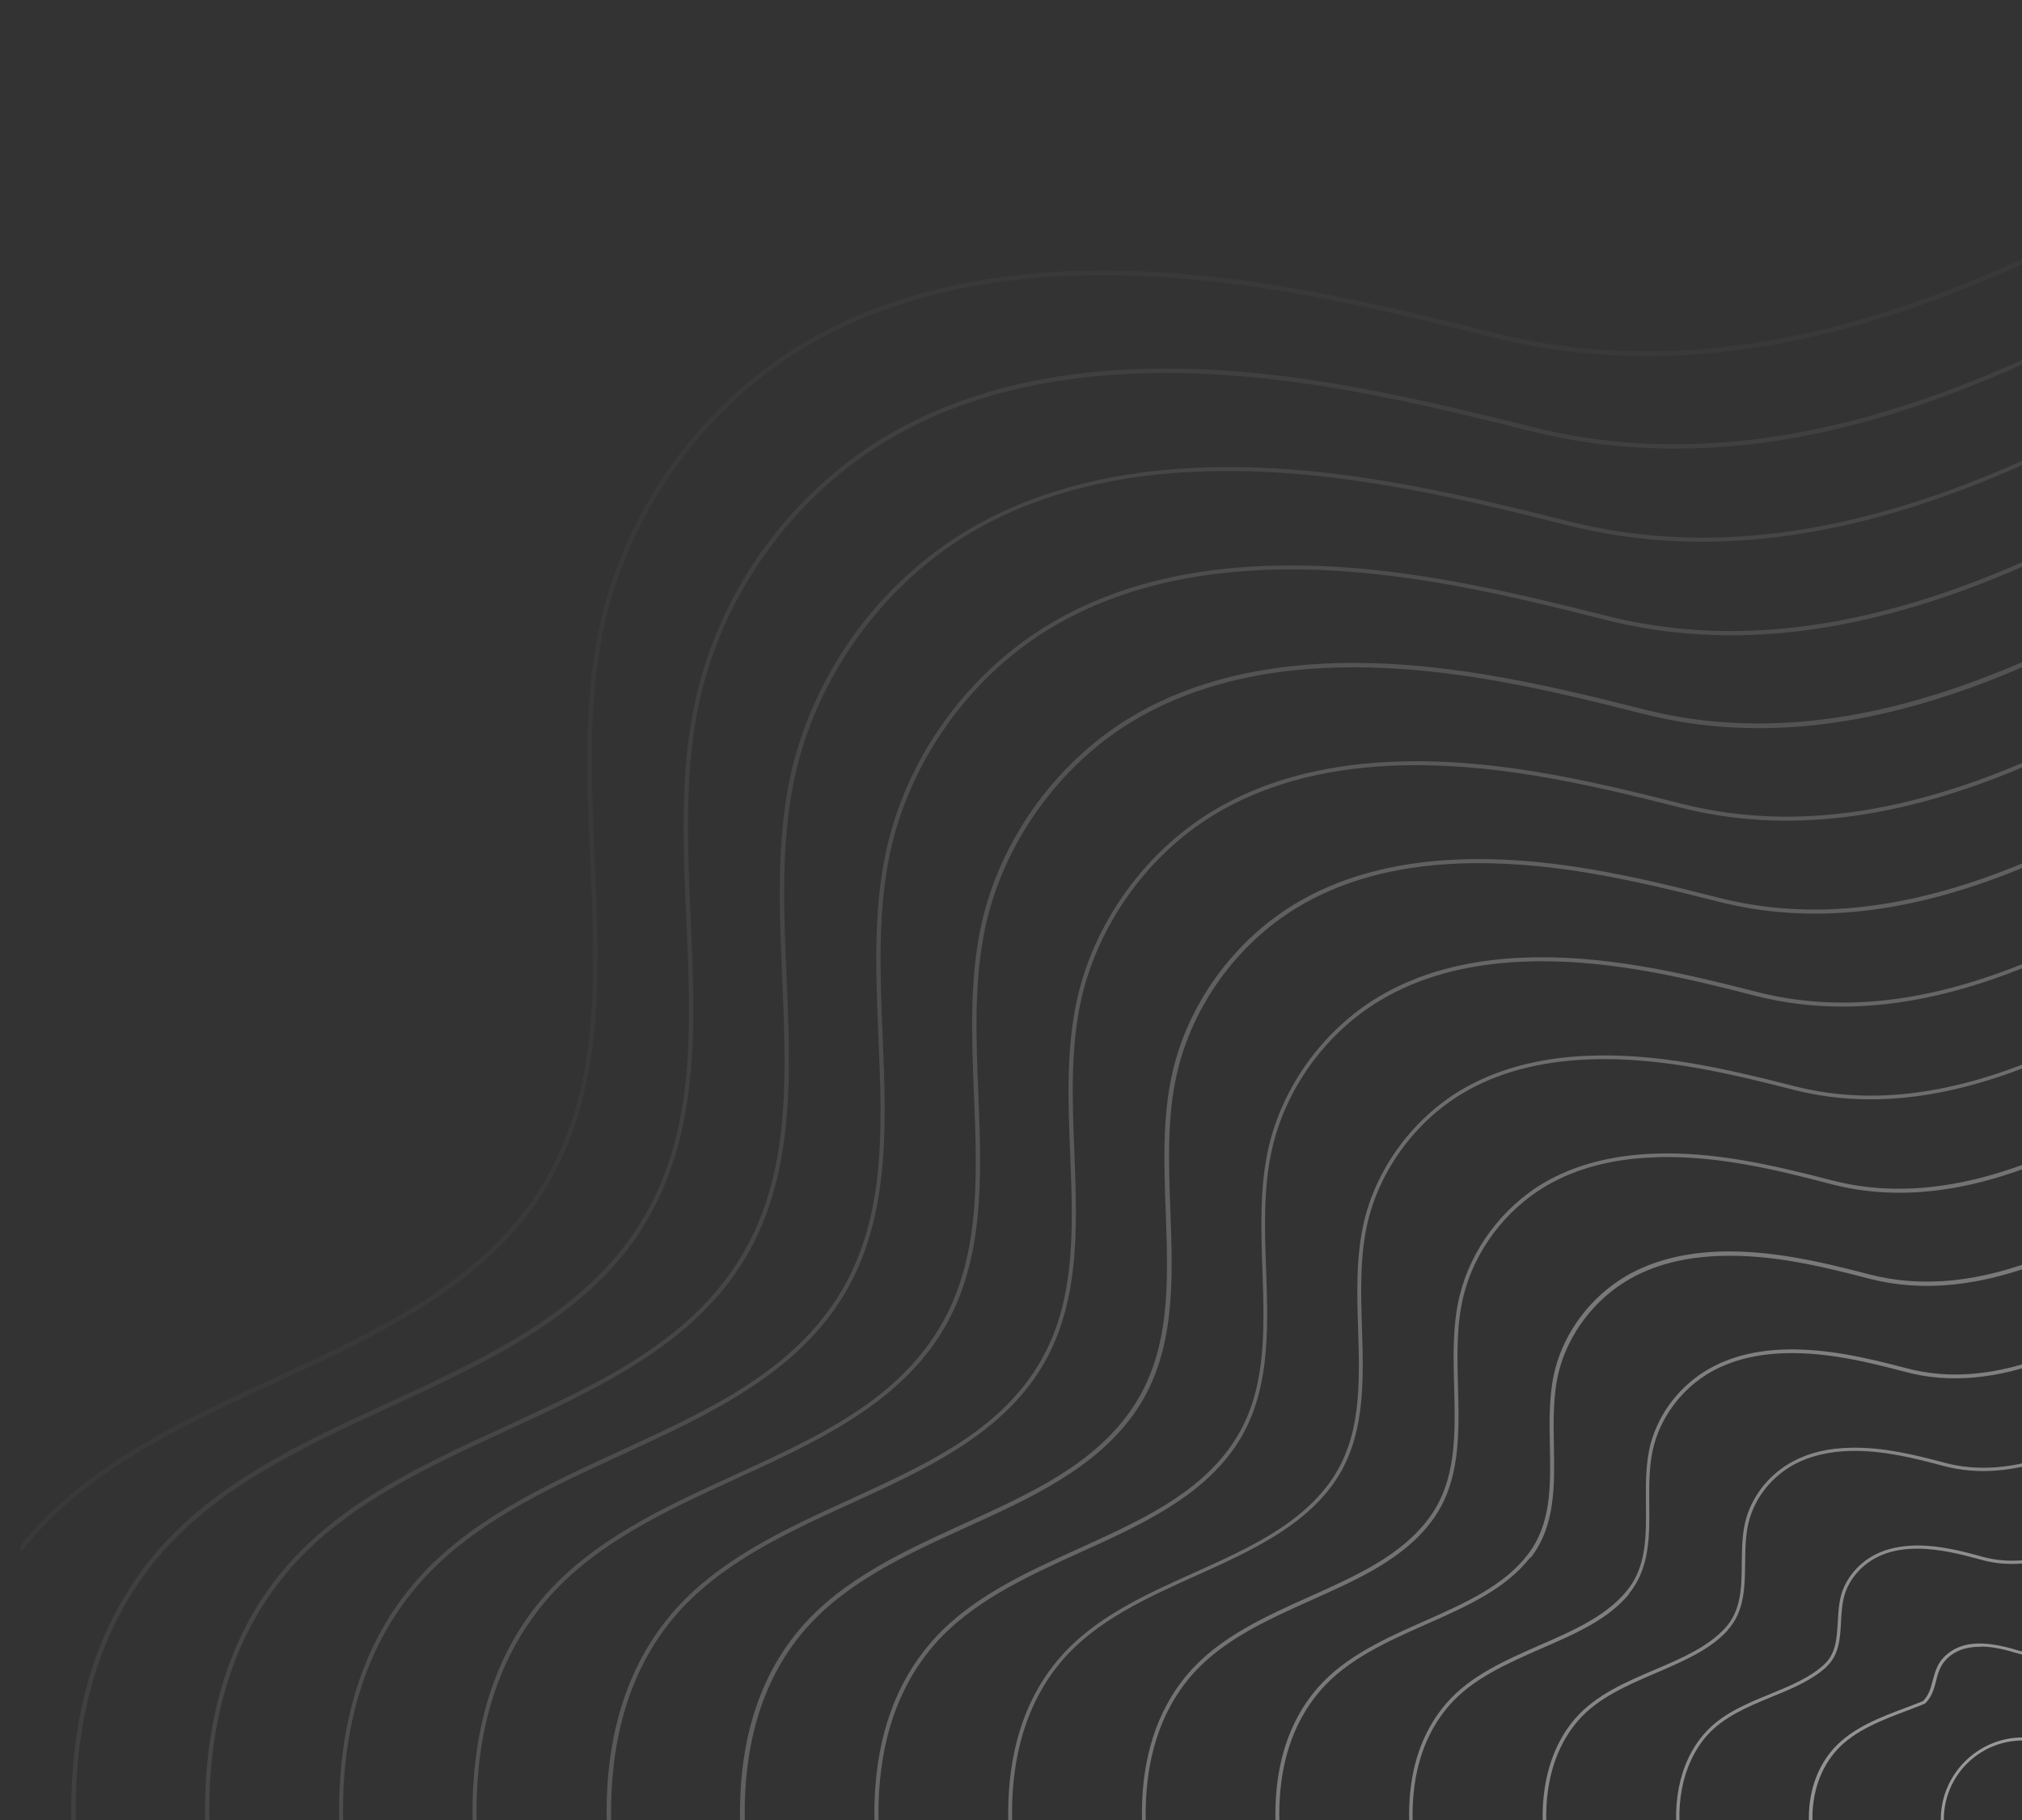 <?xml version="1.0" encoding="utf-8"?>
<!-- Generator: Adobe Illustrator 27.4.0, SVG Export Plug-In . SVG Version: 6.00 Build 0)  -->
<svg version="1.1" id="Ebene_1" xmlns="http://www.w3.org/2000/svg" xmlns:xlink="http://www.w3.org/1999/xlink" x="0px" y="0px"
	 viewBox="0 0 1200 1080" style="enable-background:new 0 0 1200 1080;" xml:space="preserve">
<rect x="0" y="0" width="1200" height="1080" fill="#333333" stroke="none"/>
<style type="text/css">
	.st0{opacity:0.5;}
	.st1{clip-path:url(#SVGID_00000096759994436170778410000001253435607868346770_);}
	.st2{fill:#FFFFFF;}
	.st3{opacity:0.938;fill:#FFFFFF;}
	.st4{opacity:0.875;fill:#FFFFFF;}
	.st5{opacity:0.812;fill:#FFFFFF;}
	.st6{opacity:0.75;fill:#FFFFFF;}
	.st7{opacity:0.688;fill:#FFFFFF;}
	.st8{opacity:0.625;fill:#FFFFFF;}
	.st9{opacity:0.562;fill:#FFFFFF;}
	.st10{opacity:0.5;fill:#FFFFFF;}
	.st11{opacity:0.438;fill:#FFFFFF;}
	.st12{opacity:0.375;fill:#FFFFFF;}
	.st13{opacity:0.312;fill:#FFFFFF;}
	.st14{opacity:0.25;fill:#FFFFFF;}
	.st15{opacity:0.188;fill:#FFFFFF;}
	.st16{opacity:0.125;fill:#FFFFFF;}
	.st17{opacity:6.250000e-02;fill:#FFFFFF;}
	.st18{opacity:0;fill:#FFFFFF;}
</style>
<g class="st0">
	<defs>
		<rect id="SVGID_1_" x="12.4" class="st0" width="1187.6" height="1080"/>
	</defs>
	<clipPath id="SVGID_00000120539599207803801070000013141431615175488159_">
		<use xlink:href="#SVGID_1_"  style="overflow:visible;"/>
	</clipPath>
	<g style="clip-path:url(#SVGID_00000120539599207803801070000013141431615175488159_);">
		<path class="st2" d="M1200.5,1128.4c-26.9,0-48.7-21.9-48.7-48.7s21.9-48.7,48.7-48.7s48.7,21.9,48.7,48.7
			S1227.3,1128.4,1200.5,1128.4z M1200.5,1032.8c-25.9,0-46.9,21-46.9,46.9s21,46.9,46.9,46.9s46.9-21,46.9-46.9
			S1226.3,1032.8,1200.5,1032.8z"/>
		<path class="st3" d="M1213.8,1199.9c-5.8,0-11.5-1.6-16.9-3.2c-17.3-5.3-33-13.2-46.8-23.3c-1.8-1.3-3.5-2.6-5.2-3.9
			c-3.8-2.9-7.7-5.9-11.8-8.4c-4.3-2.6-8.9-4.8-13.3-6.8c-6.9-3.2-13.5-6.3-19.3-11.2c-5.9-5-11.1-12.1-15.8-21.7
			c-5.3-10.9-8.7-20.8-10.2-30.5c-3.3-20.6,1.7-40,13.8-53.4c11-12.2,27.8-18.5,42.7-24.1c3.6-1.4,7-2.6,10.3-4
			c3.5-3.6,4.6-7.9,5.8-12.4c0.8-3,1.6-6,3.1-8.9c2.5-4.7,7-8.5,12.4-10.7c4-1.6,8.7-2.3,14-2.1c7.9,0.3,15.6,2.4,22.2,4.4
			c7.6,2.3,15.6,2.4,25.2,0.5c1.7-0.3,3.4-0.7,5.1-1.1c7.9-1.7,16-3.5,24.6-2c4.9,0.9,9,2.8,11.8,5.6c1.9,1.9,3.3,4.3,4.7,6.6
			c1.1,1.9,2.3,3.9,3.7,5.5c4.5,5,10.7,6.6,17.3,8.2c6.4,1.6,12.9,3.2,17.8,8.3c5.7,5.9,7.5,15.6,5.4,28.6c-0.2,1.2-0.4,2.3-0.6,3.5
			c-1.4,8.4-2.9,17.1,0,25c1.7,4.6,4.7,8.2,7.9,11.9c2.6,3,5.2,6.1,7.1,9.8c7.1,13.9,4.6,33.5-6.1,46.4
			c-7.5,9.2-17.4,14.2-27.9,19.6c-2.7,1.4-5.6,2.8-8.4,4.4c-8.7,4.8-17.2,10.6-25.5,16.2c-8.1,5.5-16.4,11.1-25.1,16
			c-5.7,3.2-12,6.3-18.9,7C1215.9,1199.8,1214.9,1199.9,1213.8,1199.9z M1174.9,977.2c-4.4,0-8.3,0.7-11.6,2c-5,2-9.1,5.5-11.4,9.8
			c-1.4,2.7-2.2,5.5-2.9,8.5c-1.2,4.6-2.4,9.3-6.4,13.3l-0.1,0.1l-0.2,0.1c-3.4,1.4-6.8,2.7-10.5,4.1c-14.6,5.5-31.2,11.7-41.9,23.6
			c-11.7,13-16.5,31.9-13.3,51.9c1.5,9.4,4.8,19.2,10,29.9c4.6,9.4,9.6,16.2,15.3,21.1c5.6,4.8,12.1,7.8,18.9,10.9
			c4.5,2.1,9.1,4.2,13.5,6.9c4.2,2.6,8.2,5.6,12,8.5c1.7,1.3,3.4,2.6,5.2,3.9c13.6,10,29.1,17.7,46.2,23c6.1,1.9,12.6,3.7,19.2,3
			c6.6-0.7,12.6-3.7,18.2-6.8c8.6-4.8,16.9-10.4,24.9-15.9c8.3-5.6,16.9-11.5,25.7-16.3c2.8-1.5,5.6-3,8.4-4.4
			c10.3-5.2,20-10.2,27.3-19.1c10-12.2,12.5-31.2,5.8-44.3c-1.8-3.5-4.3-6.5-6.8-9.4c-3.2-3.7-6.4-7.6-8.3-12.5
			c-3.1-8.4-1.6-17.3-0.1-26c0.2-1.2,0.4-2.3,0.6-3.5c2-12.4,0.3-21.5-4.9-27c-4.4-4.7-10.5-6.2-16.9-7.8
			c-6.6-1.6-13.4-3.3-18.2-8.8c-1.6-1.8-2.8-3.8-3.9-5.8c-1.3-2.3-2.6-4.4-4.4-6.2c-2.5-2.5-6.3-4.3-10.8-5.1
			c-8.2-1.4-15.8,0.2-23.8,2c-1.7,0.4-3.4,0.8-5.2,1.1c-9.9,2-18.2,1.8-26.1-0.6c-6.8-2-14.1-4.1-21.7-4.3
			C1176,977.2,1175.5,977.2,1174.9,977.2z"/>
		<path class="st4" d="M1221.9,1271.8c-9.9,0-19.3-3.4-28.2-7c-26.1-10.4-50-24.2-71-41c-1.8-1.5-3.6-2.9-5.5-4.4
			c-6.6-5.4-13.4-11-20.9-15.2c-7.9-4.4-16.4-7.3-24.6-10c-10-3.4-20.4-6.9-29.4-13.2c-9.9-6.9-18.3-17.1-26.6-32.4
			c-9-16.5-15-31.8-18.3-46.8c-6.4-29-1.2-55.8,14.3-73.3c10-11.4,24.8-17.5,39-23.3c12.2-5,23.6-9.8,31.9-17.5
			c7.1-6.6,7.5-15.7,8.1-25.5c0.3-6,0.7-12.3,2.7-18c3.4-9.3,10.6-17.3,19.9-21.9c6.8-3.4,15-5.1,24.3-5.2c0.1,0,0.2,0,0.4,0
			c13.4,0,26.4,3.3,38.6,6.7c13.5,3.7,28.2,3,44.8-2.2c3.3-1,6.7-2.2,10-3.3c13.7-4.6,27.8-9.4,42.7-8c6.1,0.6,14.7,2.5,20.9,8.7
			c3.3,3.3,5.6,7.4,7.9,11.4c1.9,3.4,3.9,7,6.5,9.9c8.1,9,19.8,10.7,32.2,12.5c11.6,1.7,23.7,3.5,32.3,11.8
			c10.4,10,13,26.8,7.8,49.7c-0.4,1.7-0.8,3.5-1.2,5.3c-3.6,15.1-7.3,30.8-1.6,44.9c3.4,8.4,9.6,14.5,16.1,21
			c4.8,4.8,9.8,9.7,13.5,15.6c6.7,10.6,9.4,24.1,7.8,38c-1.6,13.8-7.4,26.4-16.1,35.7c-12.3,13-28.9,19.5-45,25.7
			c-5.9,2.3-12,4.6-17.8,7.3c-18.5,8.4-35.8,20.6-52.6,32.3c-9.4,6.6-19.2,13.4-29.1,19.5c-9.1,5.7-19.1,11.1-30,12
			C1224.3,1271.8,1223.1,1271.8,1221.9,1271.8z M1083.3,988.4l0.7,0.7c-8.5,7.9-20.2,12.8-32.5,17.8c-14,5.8-28.5,11.8-38.3,22.8
			c-15.1,17.1-20.2,43.2-13.9,71.6c3.3,14.8,9.2,30,18.1,46.3c8.1,14.9,16.4,25,26,31.7c8.8,6.1,18.6,9.4,28.9,12.9
			c8.3,2.8,16.9,5.7,24.9,10.2c7.6,4.3,14.5,9.9,21.2,15.4c1.8,1.5,3.6,3,5.4,4.4c20.8,16.7,44.5,30.4,70.5,40.7
			c9.8,3.9,20.2,7.6,30.9,6.7c10.5-0.9,20.2-6.2,29.2-11.7c9.8-6.1,19.6-12.9,29-19.5c16.9-11.8,34.3-24,52.9-32.5
			c5.9-2.7,12-5,17.9-7.3c16.6-6.4,32.3-12.5,44.3-25.2c17.6-18.5,21.2-50.5,8.1-71.3c-3.6-5.7-8.5-10.5-13.2-15.2
			c-6.4-6.4-13-12.9-16.5-21.7c-6-14.7-2.2-30.6,1.5-46c0.4-1.8,0.8-3.5,1.2-5.3c5.1-22.2,2.6-38.4-7.2-47.9
			c-8.2-7.9-19.9-9.7-31.3-11.3c-12.2-1.8-24.8-3.6-33.3-13.1c-2.8-3.1-4.8-6.8-6.8-10.3c-2.2-4-4.4-7.9-7.5-11
			c-5.8-5.7-13.9-7.6-19.7-8.1c-14.5-1.4-28.4,3.3-41.9,7.9c-3.3,1.1-6.7,2.3-10.1,3.3c-17,5.3-32.1,6.1-45.9,2.2
			c-12.1-3.3-25-6.6-38.1-6.6c-0.1,0-0.2,0-0.3,0c-9,0-16.9,1.7-23.4,5c-8.8,4.4-15.7,12-18.9,20.9c-1.9,5.4-2.3,11.5-2.6,17.4
			c-0.5,9.7-1,19.7-8.7,26.8L1083.3,988.4z"/>
		<path class="st5" d="M1229.8,1343.8c-14,0-27.6-5.5-39.4-10.7c-34.9-15.4-66.9-35.2-95.2-58.7c-2.1-1.7-4.1-3.5-6.2-5.2
			c-9.3-7.8-18.8-16-29.6-21.8c-11.2-6-23.5-9.5-35.5-12.8c-13.6-3.8-27.7-7.8-40-15.6c-13.7-8.7-25.6-22.4-37.4-43
			c-12.5-21.8-21.2-42.5-26.4-63.1c-9.5-37.5-4.1-71.5,14.9-93.3c12.1-13.8,29.9-21.5,47.1-28.8c16.2-6.9,31.5-13.5,41.8-24.8
			c9.5-10.4,9.7-24.1,9.8-38.6c0.1-9.1,0.2-18.4,2.8-27c4.2-13.9,14.2-26,27.4-33.1c9.6-5.2,21.2-8,34.5-8.2
			c19.2-0.4,37.3,4,55.7,8.9c19.5,5.2,40.6,3.6,64.5-5c4.9-1.7,9.8-3.6,14.6-5.5c19.5-7.5,39.7-15.3,61.1-13.9
			c8.8,0.5,21.1,3,30,11.7c4.7,4.6,7.9,10.5,11,16.2c2.7,5,5.5,10.2,9.3,14.4c11.7,12.9,28.9,14.8,47.1,16.7
			c16.9,1.8,34.4,3.7,46.9,15.4c18.8,17.6,15.9,48.2,10.2,70.8c-0.6,2.3-1.2,4.7-1.8,7.1c-5.7,21.9-11.7,44.5-3.1,64.7
			c5.1,12.1,14.9,21.3,24.4,30.1c7,6.5,14.3,13.3,19.8,21.4c9.8,14.3,14,32.8,11.9,52c-2.1,19.1-10.1,36.4-22.6,48.8
			c-17.2,17.1-40.2,24.8-62.5,32.3c-8.9,3-18.1,6.1-26.8,9.7c-27.9,11.6-53.4,29.8-78.1,47.5c-11.3,8.1-23,16.5-34.8,24.1
			c-12.6,8.1-26.2,15.8-41.1,17.1C1232.6,1343.7,1231.2,1343.8,1229.8,1343.8z M1024.7,966.7l0.7,0.7
			c-10.6,11.6-26.1,18.2-42.5,25.3c-17,7.3-34.6,14.8-46.3,28.3c-18.5,21.2-23.8,54.5-14.4,91.4c5.2,20.4,13.8,40.9,26.2,62.6
			c11.6,20.4,23.3,33.8,36.7,42.3c12,7.7,26,11.6,39.4,15.3c12,3.4,24.5,6.9,35.9,13c10.9,5.9,20.6,14.1,29.9,22
			c2.1,1.7,4.1,3.5,6.2,5.2c28.1,23.4,60,43.1,94.7,58.4c12.8,5.6,27.7,11.6,42.7,10.3c14.5-1.2,27.9-8.7,40.2-16.7
			c11.8-7.6,23.4-16,34.7-24c24.8-17.7,50.4-36,78.5-47.7c8.8-3.7,18-6.8,26.9-9.8c23.1-7.8,44.9-15.1,61.7-31.8
			c25.5-25.3,30.2-69.4,10.5-98.3c-5.4-7.9-12.5-14.6-19.5-21c-9.6-9-19.6-18.3-24.8-30.8c-8.8-20.9-2.8-43.9,3-66
			c0.6-2.4,1.2-4.7,1.8-7c5.6-22,8.5-51.9-9.6-68.8c-12-11.2-29.2-13.1-45.8-14.9c-17.8-1.9-36.2-3.9-48.3-17.4
			c-4-4.4-6.8-9.7-9.6-14.8c-3-5.6-6.1-11.3-10.7-15.7c-8.4-8.3-20.3-10.6-28.7-11.2c-21-1.3-41,6.4-60.3,13.8
			c-4.8,1.9-9.8,3.8-14.7,5.5c-24.3,8.7-45.9,10.3-65.8,5c-18.3-4.9-36.2-9.3-55.1-8.9c-12.9,0.3-24.2,3-33.5,8
			c-12.7,6.9-22.3,18.5-26.4,32c-2.5,8.3-2.6,17.5-2.7,26.4c-0.2,14.2-0.3,29-10.4,39.9L1024.7,966.7z"/>
		<path class="st6" d="M1237.6,1415.7c-18,0-35.4-7.4-50.5-14.4c-43.6-20.4-83.8-46.1-119.4-76.4c-2.4-2-4.7-4-7.1-6.1
			c-11.9-10.3-24.1-20.9-38.1-28.2c-14.5-7.7-30.6-11.7-46.2-15.5c-17.2-4.3-35-8.7-50.6-18.1c-17.5-10.5-32.8-27.6-48.2-53.7
			c-15.8-26.7-27.4-53.4-34.5-79.4c-7.4-27-15.3-77.7,15.4-113.2c14.2-16.4,35.1-25.5,55.3-34.4c20.2-8.8,39.3-17.2,51.6-32.1
			c11.9-14.3,11.7-32.5,11.5-51.7c-0.1-12.1-0.2-24.6,2.9-36.1c5.1-18.5,17.8-34.7,34.9-44.3c12.4-7,27.4-10.8,44.7-11.3
			c24.8-0.7,48.4,4.9,72.5,11.2c25.5,6.7,53,4.2,84.3-7.7c6.4-2.4,12.9-5.1,19.2-7.7c25.4-10.4,51.6-21.2,79.6-19.9
			c11.4,0.5,27.5,3.5,39,14.8c6.1,6,10.2,13.6,14.2,21c3.5,6.5,7.1,13.3,12.1,18.8c15.3,16.8,38,18.8,62,21c22.2,2,45.2,4,61.5,19
			c24.7,22.6,20.5,62.4,12.6,91.8c-0.8,2.9-1.6,5.9-2.4,8.9c-7.9,28.6-16.1,58.1-4.7,84.6c6.8,15.9,19.9,27.8,32.6,39.2
			c9.2,8.3,18.7,16.9,26,27.1c26.5,37.2,20.6,95.8-13,128c-22,21.2-51.6,30.3-80.2,39.1c-11.8,3.6-24,7.4-35.6,12
			c-37.2,14.7-70.7,39-103.1,62.4c-13.3,9.7-27.1,19.7-41,28.9c-14.9,9.9-32.4,20.5-52.2,22.1
			C1241,1415.7,1239.3,1415.7,1237.6,1415.7z M966.2,945l0.8,0.7c-12.6,15.3-31.9,23.7-52.4,32.6c-20,8.8-40.7,17.8-54.6,33.8
			c-30.1,34.7-22.3,84.6-15,111.2c7.1,25.8,18.6,52.4,34.3,78.9c15.2,25.8,30.2,42.6,47.4,53c15.3,9.2,33,13.6,50.1,17.9
			c15.7,3.9,31.9,7.9,46.7,15.7c14.2,7.5,26.5,18.1,38.5,28.5c2.4,2,4.7,4.1,7.1,6.1c35.5,30.2,75.5,55.8,119,76.1
			c16.2,7.6,35.1,15.5,54.4,14c19.4-1.5,36.6-12,51.2-21.7c13.8-9.2,27.6-19.2,40.9-28.8c32.5-23.6,66.1-47.9,103.5-62.7
			c11.7-4.6,23.9-8.4,35.8-12c29.6-9.1,57.7-17.8,79.3-38.6c32.9-31.5,38.7-88.9,12.8-125.3c-7.2-10-16.6-18.6-25.7-26.8
			c-12.9-11.6-26.1-23.6-33.2-40c-11.6-27.2-3.4-57.1,4.6-86c0.8-3,1.6-5.9,2.4-8.9c7.7-28.8,11.9-67.7-12-89.7
			c-15.8-14.5-38.4-16.5-60.3-18.4c-23.4-2.1-47.5-4.2-63.3-21.7c-5.2-5.7-8.8-12.6-12.4-19.2c-3.9-7.3-7.9-14.8-13.8-20.5
			c-11.1-10.8-26.6-13.7-37.6-14.2c-27.5-1.3-53.5,9.4-78.7,19.7c-6.3,2.6-12.8,5.3-19.3,7.7c-31.7,12.1-59.6,14.6-85.5,7.8
			c-23.9-6.3-47.3-11.9-71.9-11.2c-16.9,0.5-31.6,4.2-43.7,11c-16.4,9.2-29,25.3-33.9,43.1c-3.1,11.2-3,23.6-2.9,35.5
			c0.2,18.8,0.3,38.1-12,53L966.2,945z"/>
		<path class="st7" d="M1245.4,1487.7c-22.1,0-43.2-9.3-61.5-18.1c-52.4-25.3-100.7-57-143.7-94.1c-2.7-2.3-5.3-4.6-8-7
			c-14.4-12.7-29.4-25.8-46.5-34.6c-17.8-9.2-37.7-13.8-56.9-18.2c-20.9-4.8-42.5-9.7-61.4-20.7c-28-16.3-47.1-44.5-59-64.3
			c-19.1-31.8-33.4-64-42.6-95.8c-9.3-32-19.5-91.9,15.9-133c16.3-18.9,40.4-29.6,63.6-39.9c24.1-10.7,46.9-20.8,61.3-39.4
			c14.1-18.2,13.7-40.8,13.2-64.8c-0.3-15.1-0.6-30.7,3.1-45.2c5.8-22.8,21.7-43.5,42.3-55.5c15.2-8.8,33.6-13.6,54.9-14.4
			c30.5-1,59.6,5.8,89.2,13.5c31.5,8.2,65.5,4.8,104-10.5c7.9-3.1,16-6.6,23.8-9.9c31.2-13.3,63.5-27.1,98-25.8
			c14.1,0.5,33.8,4,48,17.9c7.5,7.3,12.5,16.8,17.4,25.9c4.3,8.1,8.8,16.4,14.9,23.2c18.9,20.8,47.1,22.9,76.9,25.2
			c27.5,2.1,55.9,4.3,76.1,22.6c30.6,27.7,25,76.6,15,112.8c-1,3.5-2,7.1-3,10.7c-10.1,35.3-20.5,71.8-6.3,104.5
			c8.5,19.7,25,34.3,40.9,48.3c11.4,10.1,23.2,20.5,32.3,32.9c33.2,45.2,26.1,116.3-15.4,155.2c-26.9,25.3-63,35.8-97.9,45.9
			c-14.8,4.3-30,8.7-44.5,14.2c-46.4,17.7-87.8,48-127.9,77.3c-15.4,11.3-31.4,22.9-47.4,33.7c-18,12.2-39.3,25.3-63.3,27.1
			C1249.3,1487.6,1247.3,1487.7,1245.4,1487.7z M907.6,923.2l0.8,0.7c-14.7,19-37.7,29.2-62.1,40c-23,10.2-46.8,20.8-62.8,39.4
			c-34.8,40.4-24.6,99.4-15.5,131.1c9.1,31.6,23.4,63.6,42.4,95.3c18.7,31.2,37.2,51.4,58.2,63.6c18.6,10.8,40,15.7,60.8,20.5
			c19.3,4.4,39.3,9,57.4,18.4c17.4,9,32.4,22.2,47,34.9c2.7,2.3,5.3,4.7,8,7c42.8,37,91,68.6,143.2,93.8
			c19.6,9.5,42.6,19.5,66.2,17.7c23.5-1.8,44.5-14.7,62.3-26.7c16-10.8,31.9-22.4,47.3-33.7c40.2-29.4,81.7-59.8,128.4-77.6
			c14.5-5.5,29.8-10,44.6-14.3c34.6-10.1,70.4-20.5,97-45.4c40.7-38.2,47.6-107.9,15.1-152.3c-8.9-12.2-20.7-22.6-32-32.6
			c-16.1-14.2-32.7-28.9-41.5-49.1c-14.5-33.4-3.9-70.3,6.2-105.9c1-3.6,2-7.2,3-10.7c9.9-35.6,15.4-83.6-14.4-110.6
			c-19.6-17.8-47.7-19.9-74.8-22c-29-2.2-58.9-4.5-78.3-25.9c-6.3-7-10.9-15.5-15.2-23.7c-4.8-9-9.7-18.2-17-25.3
			c-13.7-13.4-32.9-16.8-46.6-17.3c-34-1.2-66.1,12.4-97.1,25.7c-7.8,3.3-15.9,6.8-23.9,9.9c-39,15.4-73.4,18.9-105.3,10.6
			c-29.5-7.7-58.4-14.5-88.6-13.4c-20.9,0.7-39,5.4-53.9,14.1c-20.2,11.7-35.6,32-41.3,54.2c-3.6,14.2-3.3,29.7-3,44.6
			c0.4,23.3,0.9,47.3-13.7,66.1L907.6,923.2z"/>
		<path class="st8" d="M1253.2,1559.7c-26.1,0-51-11.2-72.5-21.8c-61.1-30.2-117.6-67.9-167.9-111.8c-3-2.6-6-5.2-9-7.9
			c-17-15.1-34.6-30.6-55-41.1c-21.1-10.8-44.8-15.9-67.6-20.8c-24.5-5.3-49.9-10.7-72.1-23.3c-33.1-18.7-55.6-51.8-69.7-75
			c-22.4-36.8-39.4-74.5-50.7-112.1c-11.1-37-23.7-106.1,16.5-152.9c18.5-21.5,45.6-33.7,71.9-45.5c28.1-12.6,54.6-24.5,71-46.7
			l0.9,0.7l-0.9-0.7c16.3-22.1,15.6-49.2,14.9-77.8c-0.5-18.2-1-36.9,3.3-54.3c6.7-27.3,25.3-52.2,49.8-66.7
			c18-10.6,39.9-16.4,65.1-17.4c36.1-1.4,70.7,6.7,105.9,15.8c37.4,9.7,77.9,5.3,123.7-13.2c9.5-3.8,19.1-8,28.4-12.1
			c37.1-16.2,75.5-33,116.4-31.8c16.7,0.5,40.2,4.5,57.1,20.9c8.9,8.7,14.8,19.9,20.6,30.7c5.1,9.6,10.4,19.6,17.7,27.7
			c22.5,24.7,56.2,27,91.8,29.5c32.8,2.3,66.7,4.6,90.6,26.1c36.4,32.8,29.6,90.8,17.4,133.8c-1.2,4.1-2.4,8.3-3.6,12.5
			c-12.2,42-24.9,85.5-7.9,124.4c10.3,23.5,30.1,40.8,49.2,57.5c13.6,11.9,27.7,24.1,38.5,38.7c19.2,25.7,27.8,59.1,24.4,94.2
			c-3.4,34.5-18.7,66.6-42.1,88.2c-31.8,29.4-74.4,41.3-115.6,52.8c-17.7,4.9-36,10-53.3,16.4c-55.6,20.7-104.9,57-152.6,92.1
			c-17.5,12.9-35.7,26.3-53.8,38.6c-21.2,14.4-46.2,30-74.4,32.1C1257.6,1559.6,1255.4,1559.7,1253.2,1559.7z M989.4,686.6
			c-2.7,0-5.4,0-8.1,0.2c-24.8,0.9-46.4,6.7-64,17.1c-24,14.2-42.3,38.6-48.8,65.3c-4.2,17.1-3.7,35.8-3.2,53.8
			c0.7,27.8,1.5,56.5-15.3,79.2l0,0c-16.7,22.7-43.5,34.7-71.9,47.4c-26.1,11.7-53,23.8-71.2,44.9c-39.5,46-27,114.3-16.1,150.9
			c11.2,37.4,28.2,74.9,50.5,111.6c14,23,36.3,55.8,68.9,74.2c21.9,12.4,47.1,17.8,71.5,23.1c23,4.9,46.7,10,68.1,21
			c20.6,10.6,38.3,26.2,55.5,41.4c3,2.6,6,5.3,8.9,7.9c50.2,43.8,106.6,81.3,167.5,111.5c23.1,11.4,50,23.4,77.9,21.4
			c27.7-2.1,52.4-17.5,73.3-31.8c18.1-12.4,36.3-25.7,53.8-38.6c47.8-35.2,97.2-71.6,153.2-92.4c17.4-6.5,35.7-11.6,53.4-16.5
			c40.9-11.4,83.2-23.2,114.7-52.2c48.6-44.8,56.5-127,17.4-179.4c-10.7-14.4-24.7-26.6-38.2-38.3c-19.3-16.9-39.4-34.3-49.8-58.3
			c-17.3-39.6-4.5-83.5,7.8-125.9c1.2-4.2,2.4-8.4,3.6-12.5c12-42.3,18.8-99.5-16.7-131.5c-23.4-21.1-56.9-23.4-89.3-25.6
			c-34.5-2.4-70.2-4.8-93.3-30.2c-7.5-8.3-12.9-18.4-18-28.1c-5.6-10.7-11.5-21.7-20.1-30.1c-16.3-15.9-39.2-19.8-55.6-20.3
			c-1.3,0-2.7-0.1-4-0.1c-39,0-75.8,16.1-111.5,31.6c-9.3,4.1-18.9,8.3-28.4,12.1c-46.3,18.8-87.2,23.1-125.1,13.3
			C1054.2,694.1,1022.3,686.6,989.4,686.6z"/>
		<path class="st9" d="M1261,1631.7c-30.1,0-58.8-13.1-83.5-25.6c-69.8-35.2-134.4-78.7-192.2-129.5c-3.3-2.9-6.6-5.9-9.9-8.8
			c-19.6-17.5-39.9-35.5-63.4-47.5c-24.4-12.4-51.8-18-78.3-23.4c-28.2-5.8-57.3-11.7-82.9-25.9c-38.1-21.2-64.2-59-80.5-85.6
			c-25.7-41.8-45.4-85-58.8-128.4c-12.9-42-27.9-120.3,17-172.8c20.6-24.1,50.9-37.8,80.3-51c32-14.4,62.2-28.1,80.7-54l0.9,0.7
			l-0.9-0.7c18.5-26,17.5-57.5,16.5-90.8c-0.7-21.2-1.3-43.1,3.5-63.5c7.5-31.8,29-60.9,57.3-77.9c20.8-12.4,46.1-19.3,75.3-20.5
			c41.8-1.7,81.9,7.6,122.7,18c43.4,11.1,90.4,5.9,143.5-16c11-4.5,22.1-9.5,32.9-14.3c43-19.1,87.4-38.8,134.9-37.7
			c19.4,0.5,46.6,5,66.1,24c10.3,10,17.1,23,23.7,35.5c5.9,11.2,12,22.7,20.5,32.1c26.1,28.6,65.3,31.1,106.8,33.7
			c38.1,2.4,77.4,4.9,105.2,29.7c42.3,37.9,34.1,105.1,19.8,154.8c-1.4,4.8-2.8,9.5-4.2,14.4c-14.4,48.7-29.3,99.2-9.5,144.2
			c12,27.3,35.1,47.3,57.6,66.6c15.8,13.6,32.1,27.7,44.8,44.4c22,29,32.4,68.5,28.5,108.2c-3.8,39.7-21.5,76.6-48.6,101.3
			c-36.7,33.6-85.8,46.8-133.3,59.6c-20.6,5.6-41.9,11.3-62,18.6c-64.9,23.7-122,66-177.3,106.9c-19.7,14.6-40,29.6-60.4,43.6
			c-24.4,16.7-53.1,34.8-85.5,37.2C1265.9,1631.6,1263.4,1631.7,1261,1631.7z M952.2,628.5c-3.3,0-6.6,0.1-10,0.2
			c-28.8,1.2-53.8,7.9-74.2,20.1c-27.8,16.6-48.9,45.2-56.3,76.4c-4.7,20.1-4.1,41.9-3.4,62.9c1,32.2,2,65.6-16.9,92.2
			c-18.8,26.4-50.7,40.8-81.6,54.7c-29.1,13.1-59.2,26.7-79.5,50.4c-44.2,51.7-29.4,129.1-16.6,170.7c13.3,43.2,33,86.2,58.5,127.9
			c16.2,26.4,42.1,64,79.7,84.8c25.3,14,54.2,20,82.2,25.7c26.6,5.4,54.1,11.1,78.8,23.6c23.8,12.1,44.2,30.3,63.9,47.8
			c3.3,2.9,6.6,5.9,9.9,8.8c57.6,50.7,122.1,94.1,191.7,129.2c26.5,13.4,57.4,27.4,89.7,25c31.9-2.3,60.3-20.2,84.4-36.8
			c20.3-14,40.6-29,60.3-43.5c55.4-41,112.7-83.5,177.9-107.3c20.2-7.4,41.6-13.1,62.2-18.7c47.2-12.7,96-25.9,132.3-59.1
			c55.4-50.6,64.7-147.1,19.7-206.4c-12.5-16.5-28.8-30.5-44.5-44.1c-22.6-19.5-46-39.6-58.2-67.4c-20.1-45.8-5.1-96.7,9.4-145.8
			c1.4-4.8,2.8-9.6,4.2-14.4c14.1-49.1,22.3-115.4-19.1-152.4c-27.2-24.3-66.2-26.8-103.8-29.1c-40.1-2.5-81.6-5.1-108.3-34.4
			c-8.7-9.6-14.9-21.3-20.8-32.6c-6.5-12.4-13.3-25.2-23.3-34.9c-19-18.5-45.6-22.9-64.6-23.3c-47-1.1-91.2,18.5-133.9,37.5
			c-10.8,4.8-22,9.8-33,14.3c-53.6,22.1-101,27.4-144.9,16.1C1026.9,637.1,990.1,628.5,952.2,628.5z"/>
		<path class="st10" d="M1268.7,1703.6c-34.2,0-66.6-15-94.5-29.3c-78.4-40.1-151.3-89.6-216.4-147.2c-3.6-3.2-7.3-6.5-10.9-9.7
			c-22.2-19.9-45.1-40.4-71.8-53.9c-27.7-14-58.8-20.1-88.9-26c-31.8-6.2-64.7-12.7-93.6-28.5c-43.1-23.6-72.8-66.3-91.3-96.3
			c-28.9-46.8-51.4-95.5-66.9-144.8c-11.4-36.4-16.6-70.5-15.3-101.1c1.6-37.1,12.6-67.9,32.9-91.6c22.8-26.7,56.3-41.8,88.7-56.5
			c35.9-16.3,69.8-31.7,90.3-61.3l1,0.7l-1-0.7c20.7-29.9,19.5-65.8,18.2-103.9c-0.8-24.2-1.7-49.3,3.7-72.7
			c8.4-36.4,32.6-69.6,64.8-89c23.5-14.2,52.3-22.1,85.5-23.5c47.4-2,93,8.4,139.4,20.3c49.4,12.6,102.8,6.5,163.2-18.8
			c12.5-5.2,25.2-10.9,37.5-16.5c48.8-22,99.4-44.7,153.3-43.6c22.1,0.4,53,5.5,75.1,27.1c11.7,11.4,19.4,26.1,26.9,40.3
			c6.7,12.7,13.6,25.9,23.3,36.5c29.7,32.6,74.4,35.2,121.7,37.9c43.4,2.5,88.2,5.1,119.8,33.3c48.2,42.9,38.7,119.3,22.2,175.8
			c-1.6,5.4-3.2,10.8-4.8,16.2c-16.6,55.5-33.7,112.8-11.1,164.1c13.7,31.1,40.2,53.8,65.9,75.7c18,15.4,36.6,31.3,51,50.2
			c25.1,32.8,37,77.3,32.7,122.3c-4.3,44.9-24.3,86.6-55,114.4c-41.6,37.7-97.2,52.3-151,66.5c-23.5,6.2-47.9,12.6-70.8,20.8
			c-74.1,26.7-139.1,75-202,121.7c-21.8,16.2-44.3,32.9-66.9,48.5c-27.5,19-59.9,39.5-96.6,42.2
			C1274.2,1703.5,1271.5,1703.6,1268.7,1703.6z M915,570.4c-4,0-7.9,0.1-11.9,0.3c-32.8,1.4-61.2,9.2-84.4,23.2
			c-31.7,19.1-55.5,51.8-63.7,87.6c-5.3,23-4.5,48-3.6,72.1c1.3,36.7,2.5,74.7-18.6,105.3c-20.9,30.2-56.6,46.4-91.3,62.1
			c-32.2,14.6-65.4,29.7-87.8,55.9c-48.9,57.3-31.7,144-17.1,190.5c15.4,49.1,37.8,97.6,66.6,144.2c18.4,29.8,47.8,72.2,90.4,95.5
			c28.6,15.6,61.3,22.1,93,28.3c30.2,5.9,61.5,12.1,89.5,26.2c27,13.6,50.1,34.3,72.4,54.3c3.6,3.2,7.2,6.5,10.9,9.7
			c65,57.5,137.7,106.9,215.9,146.9c27.7,14.2,59.8,29,93.5,29c2.7,0,5.3-0.1,8-0.3c36.1-2.6,68.2-22.9,95.4-41.8
			c22.5-15.6,45.1-32.3,66.8-48.5c63-46.8,128.2-95.3,202.6-122.1c23-8.3,47.4-14.7,71-20.9c53.5-14.1,108.8-28.6,150-66
			c63.2-57.1,73.5-166.2,22.1-233.5c-14.3-18.7-32.8-34.5-50.7-49.9c-25.8-22.1-52.6-45-66.5-76.6c-22.9-52.1-5.7-109.8,11-165.7
			c1.6-5.4,3.2-10.8,4.8-16.2c16.3-55.8,25.8-131.2-21.5-173.4c-31-27.6-75.4-30.2-118.4-32.7c-45.7-2.7-92.9-5.4-123.3-38.7
			c-9.9-10.9-16.9-24.2-23.7-37c-7.4-14.1-15-28.6-26.5-39.7c-16.8-16.4-43-25.8-73.6-26.4c-53.4-1.1-103.7,21.6-152.3,43.4
			c-12.3,5.5-25,11.3-37.6,16.5c-40.4,16.9-77.8,25.3-112.9,25.3c-17.8,0-35-2.1-51.8-6.4C999.6,580,957.9,570.4,915,570.4z"/>
		<path class="st11" d="M1276.6,1775.6c-36.7,0-72.4-15.7-105.7-33c-86.6-44.5-167.6-100-240.7-164.9c-4-3.5-7.9-7.1-11.9-10.6
			c-24.7-22.3-50.3-45.3-80.3-60.3c-31-15.6-65.9-22.2-99.6-28.6c-35.5-6.7-72.2-13.7-104.4-31.2c-48.1-26-81.3-73.5-102.1-107
			c-32.1-51.8-57.4-106-75-161.1c-12.8-40.3-18.8-77.8-17.6-111.5c1.4-41,13.4-75,35.7-101.1c24.9-29.2,61.6-45.9,97-62.1
			c39.8-18.1,77.4-35.2,100-68.6c22.8-33.8,21.4-74.2,19.8-116.9c-1-27.3-2-55.5,3.9-81.8c9.2-40.9,36.3-78.3,72.3-100.2
			c26.3-16,58.5-24.9,95.7-26.6c53.1-2.4,104.2,9.3,156.2,22.6c55.4,14.1,115.2,7.1,183-21.5c14-5.9,28.3-12.4,42.1-18.7
			c54.7-24.9,111.3-50.6,171.8-49.6c34.9,0.6,64.8,11.3,84.2,30.1c13.1,12.7,21.7,29.2,30.1,45.1c7.5,14.3,15.2,29,26.1,41
			c33.3,36.5,83.5,39.3,136.6,42.2c48.6,2.7,98.9,5.4,134.4,36.9c23.8,21.2,37.1,51.8,39.3,90.9c1.8,30.9-3.2,66.5-14.8,105.8
			c-1.8,6-3.6,12-5.4,18c-18.7,62.2-38.1,126.5-12.7,184c15.4,34.9,45.3,60.3,74.2,84.9c20.2,17.2,41.1,34.9,57.3,56
			c28.1,36.5,41.6,86.2,36.8,136.3c-4.7,50.1-27.1,96.6-61.5,127.4c-46.5,41.9-108.7,57.9-168.8,73.4c-26.5,6.8-53.8,13.9-79.6,23
			c-83.3,29.6-156.1,84-226.6,136.5c-23.9,17.8-48.7,36.3-73.5,53.5c-30.7,21.3-66.8,44.3-107.7,47.2
			C1282.5,1775.5,1279.6,1775.6,1276.6,1775.6z M673.3,836.3l1,0.7c-22.9,33.9-62.6,52-101,69.4c-35.2,16-71.6,32.6-96.2,61.4
			c-53.7,63-34.1,158.8-17.7,210.3c17.5,55,42.7,109,74.7,160.6c20.6,33.2,53.5,80.3,101.2,106.1c31.9,17.3,68.4,24.2,103.7,30.9
			c33.9,6.4,68.9,13.1,100.2,28.8c30.2,15.2,55.9,38.3,80.8,60.7c4,3.6,7.9,7.1,11.9,10.6c72.9,64.8,153.7,120.1,240.2,164.6
			c35.7,18.5,74.1,35.2,113.2,32.4c40.2-2.9,76-25.6,106.5-46.8c24.7-17.2,49.5-35.6,73.4-53.5c70.6-52.7,143.6-107.1,227.2-136.9
			c25.9-9.2,53.3-16.3,79.8-23.1c59.8-15.4,121.6-31.3,167.7-72.8c70.9-63.7,82.3-185.4,24.4-260.5c-16.1-20.9-36.9-38.5-56.9-55.6
			c-29.1-24.7-59.2-50.3-74.8-85.7c-25.8-58.3-6.3-123,12.6-185.6c1.8-6,3.6-12.1,5.4-18c18.4-62.6,29.2-147.1-23.9-194.3
			c-34.8-30.9-84.7-33.6-132.9-36.3c-51.3-2.8-104.3-5.7-138.3-43c-11.1-12.2-18.9-27.1-26.5-41.5c-8.3-15.8-16.8-32.1-29.6-44.5
			c-18.9-18.4-48.2-28.9-82.5-29.4c-59.9-1-116.3,24.6-170.7,49.4c-13.8,6.3-28.1,12.8-42.1,18.7c-68.2,28.8-128.6,35.9-184.5,21.6
			c-51.8-13.2-102.7-24.8-155.5-22.5c-36.7,1.6-68.6,10.4-94.5,26.2c-35.5,21.5-62.1,58.4-71.2,98.7c-5.9,26-4.8,54.1-3.8,81.2
			c1.5,41.2,3.1,83.8-20.2,118.3L673.3,836.3z"/>
		<path class="st12" d="M1284.4,1847.6c-40.5,0-79.9-17.5-116.7-36.7c-95.4-49.5-184.5-110.9-264.9-182.6
			c-4.3-3.8-8.6-7.7-12.9-11.6c-27.3-24.7-55.5-50.1-88.7-66.7c-34.3-17.2-72.9-24.3-110.2-31.2c-39.1-7.2-79.6-14.7-115.2-33.8
			c-53.2-28.5-89.9-80.8-112.8-117.6c-35.4-56.7-63.3-116.4-83-177.4c-14.2-44.1-20.9-85.1-19.9-121.9
			c1.3-44.9,14.3-82.1,38.6-110.6c27.1-31.8,66.9-50,105.4-67.6c43.7-20,85-38.8,109.6-75.9c25-37.7,23.3-82.5,21.4-129.9
			c-1.2-30.3-2.4-61.7,4.1-91c10.1-45.4,39.9-87,79.8-111.4c29.1-17.8,64.7-27.7,105.9-29.6c58.8-2.7,115.3,10.2,172.9,24.8
			c61.4,15.6,127.7,7.6,202.7-24.3c15.6-6.6,31.4-13.9,46.6-20.9c60.6-27.8,123.2-56.5,190.2-55.5c38.7,0.6,71.8,12.3,93.2,33.2
			c14.5,14.1,24,32.3,33.2,50c8.3,15.8,16.8,32.2,28.9,45.4c36.9,40.5,92.6,43.4,151.5,46.4c53.9,2.8,109.7,5.7,148.9,40.5
			c26.4,23.4,41,57.2,43.5,100.6c1.9,34.2-3.6,73.6-16.5,117.2c-2,6.6-4,13.2-6,19.9c-20.9,68.9-42.5,140.2-14.3,203.8
			c17.2,38.7,50.4,66.8,82.5,94c22.4,18.9,45.5,38.5,63.5,61.7c31.2,40.2,46.1,95,41,150.4c-5.2,55.3-29.9,106.5-68,140.5
			c-51.4,46-120.1,63.4-186.5,80.2c-29.4,7.4-59.7,15.1-88.3,25.2c-92.5,32.6-173.2,92.9-251.2,151.3c-26.1,19.5-53,39.7-80,58.5
			c-33.8,23.6-73.7,49-118.7,52.2C1290.8,1847.5,1287.6,1847.6,1284.4,1847.6z M614.7,814.6l1,0.7c-25,37.7-68.5,57.6-110.6,76.8
			c-38.3,17.5-77.8,35.6-104.6,67c-58.4,68.6-36.5,173.6-18.2,230.1c19.7,60.9,47.5,120.4,82.8,176.9
			c22.8,36.6,59.3,88.5,111.9,116.7c35.2,18.9,75.5,26.3,114.5,33.5c37.5,6.9,76.3,14.1,110.9,31.4c33.4,16.7,61.8,42.3,89.2,67.1
			c4.3,3.9,8.6,7.7,12.9,11.6c80.3,71.6,169.2,132.9,264.4,182.3c36.5,19,75.6,36.4,115.6,36.4c3.1,0,6.3-0.1,9.5-0.3
			c44.4-3.1,83.9-28.4,117.5-51.8c27-18.8,53.9-38.9,80-58.4c78.2-58.5,159.1-118.9,251.9-151.6c28.7-10.1,59.1-17.8,88.6-25.3
			c66.1-16.8,134.5-34.1,185.4-79.7c78.6-70.2,91.1-204.6,26.7-287.6c-17.9-23-40.9-42.5-63.2-61.4c-32.3-27.4-65.8-55.7-83.2-94.9
			c-28.6-64.5-6.8-136.2,14.2-205.6c2-6.7,4-13.3,6-19.9c20.6-69.4,32.7-163-26.3-215.2c-38.6-34.2-93.9-37.1-147.4-39.9
			c-56.9-3-115.6-6-153.2-47.2c-12.3-13.5-20.9-30-29.3-45.9c-9.1-17.5-18.6-35.5-32.8-49.3c-21-20.4-53.5-31.9-91.5-32.5
			c-66.5-1-128.8,27.6-189.2,55.3c-15.3,7-31.1,14.3-46.7,20.9c-75.5,32.1-142.3,40.1-204.3,24.4c-57.4-14.6-113.8-27.4-172.2-24.8
			c-40.7,1.9-75.9,11.7-104.7,29.2c-39.3,24-68.7,65.1-78.7,109.8c-6.4,29-5.2,60.2-4,90.4c1.8,45.7,3.6,92.9-21.8,131.3
			L614.7,814.6z"/>
		<path class="st13" d="M1292.2,1919.5c-44.3,0-87.5-19.3-127.7-40.4c-104.1-54.4-201.4-121.8-289.2-200.3
			c-4.6-4.1-9.2-8.3-13.9-12.5c-29.9-27-60.8-55-97.1-73.1c-37.6-18.7-79.9-26.4-120.9-33.8c-42.8-7.7-87.1-15.8-126-36.4
			c-58.2-30.9-98.4-88-123.6-128.3c-38.6-61.6-69.3-126.8-91.1-193.8c-15.7-47.9-23.1-92.4-22.2-132.3
			c1.2-48.8,15.1-89.2,41.4-120.1c29.2-34.4,72.2-54.1,113.8-73.1c47.6-21.8,92.6-42.4,119.2-83.2l1.1,0.7l-1.1-0.7
			c27.1-41.6,25.2-90.8,23.1-142.9c-1.3-33.4-2.7-67.9,4.3-100.2c10.9-49.9,43.6-95.7,87.3-122.6c31.9-19.6,71-30.5,116.1-32.7
			c64.4-3,126.5,11.1,189.7,27.1c67.4,17.1,140.1,8.2,222.4-27c17.1-7.3,34.4-15.3,51.2-23.1c65.5-30.2,133.2-61.5,205.5-61.5
			c1,0,2.1,0,3.1,0c42.5,0.5,78.8,13.4,102.2,36.3c15.9,15.4,26.3,35.4,36.4,54.8c9.1,17.4,18.5,35.3,31.7,49.9
			c40.5,44.4,101.7,47.4,166.5,50.7c59.2,2.9,120.4,6,163.5,44.1c29,25.6,45,62.7,47.7,110.3c2.1,37.5-4.1,80.8-18.3,128.5
			c-2.1,7.2-4.4,14.6-6.6,21.7c-23.1,75.6-47,153.8-15.9,223.7c18.9,42.5,55.5,73.3,90.8,103.1c24.6,20.7,50,42.1,69.8,67.5
			c34.3,43.9,50.7,103.9,45.1,164.4c-5.6,60.5-32.7,116.5-74.5,153.6c-56.3,50.2-131.5,68.9-204.2,87.1
			c-32.3,8.1-65.7,16.4-97.1,27.4c-101.7,35.6-190.2,101.9-275.8,166.1c-28.2,21.2-57.4,43-86.6,63.5c-37,25.9-80.6,53.8-129.8,57.2
			C1299.2,1919.4,1295.7,1919.5,1292.2,1919.5z M803.5,396c-5.8,0-11.7,0.1-17.6,0.4c-44.7,2.1-83.3,13-114.9,32.3
			c-43.1,26.5-75.3,71.7-86.1,120.9c-7,31.9-5.6,66.3-4.3,99.5c2,50.2,4.1,102-23.5,144.3c-27,41.4-74.4,63.1-120.3,84.1
			c-41.3,18.9-84.1,38.5-112.9,72.5c-60,70.6-43.3,174.9-18.7,250c21.8,66.8,52.4,131.8,90.9,193.2c25,40,65,96.7,122.7,127.4
			c38.5,20.5,82.6,28.5,125.2,36.2c41.1,7.4,83.6,15.1,121.5,34c36.6,18.3,67.7,46.4,97.7,73.5c4.6,4.2,9.2,8.3,13.8,12.5
			c87.6,78.3,184.7,145.6,288.7,200c43.1,22.6,89.4,43.1,136.8,39.8c48.6-3.4,91.8-31.1,128.6-56.8c29.2-20.4,58.4-42.3,86.6-63.4
			c85.8-64.3,174.5-130.7,276.5-166.4c31.5-11,65-19.4,97.3-27.5c72.4-18.1,147.3-36.8,203.2-86.5c86.3-76.8,99.9-223.8,29-314.6
			c-19.7-25.2-44.9-46.5-69.4-67.1c-35.6-30-72.4-61-91.5-104c-31.4-70.7-7.4-149.4,15.8-225.5c2.2-7.1,4.4-14.5,6.6-21.7
			c22.7-76.1,36.2-178.9-28.6-236.1c-42.4-37.5-103.2-40.5-161.9-43.4c-62.4-3.1-127-6.3-168.2-51.5c-13.5-14.8-22.9-32.9-32.1-50.4
			c-10-19.2-20.4-39-35.9-54.1c-23-22.4-58.7-35-100.5-35.5c-73-0.9-141.4,30.7-207.6,61.2c-16.8,7.8-34.2,15.8-51.3,23.1
			c-55.6,23.8-106.9,35.7-155.2,35.7c-23.6,0-46.5-2.8-68.8-8.5C917.6,408.9,861.3,396,803.5,396z"/>
		<path class="st14" d="M1300,1991.5c-48.2,0-95-21-138.7-44.1c-112.9-59.4-218.3-132.8-313.4-218c-5-4.4-9.9-8.9-14.8-13.4
			c-32.4-29.4-66-59.9-105.5-79.5c-40.9-20.3-86.9-28.5-131.5-36.4c-46.5-8.2-94.5-16.8-136.7-39.1c-63.2-33.4-107-95.3-134.4-138.9
			c-41.8-66.5-75.2-137.2-99.2-210.1c-17.1-51.8-25.3-99.7-24.5-142.6c1-52.7,15.9-96.3,44.2-129.6c31.4-37,77.6-58.2,122.2-78.7
			c51.5-23.7,100.2-46,128.9-90.5l1.1,0.7l-1.1-0.7c29.3-45.5,27.1-99.1,24.7-155.8c-1.5-36.4-3.1-74.1,4.5-109.4
			c5.8-26.9,17.5-53.3,33.9-76.3c16.4-23.1,37.4-42.9,60.9-57.4c34.7-21.4,77.2-33.4,126.3-35.7c70.1-3.3,137.6,12,206.4,29.4
			c73.3,18.5,152.6,8.8,242.2-29.8c18.6-8,37.5-16.8,55.8-25.3c72.3-33.6,147.1-68.3,227.1-67.4c46.2,0.5,85.7,14.5,111.3,39.3
			c17.3,16.8,28.6,38.6,39.6,59.6c9.9,18.9,20.1,38.5,34.5,54.3c44.1,48.3,110.8,51.5,181.4,54.9c64.5,3.1,131.2,6.3,178.1,47.6
			c31.6,27.8,49,68.2,51.9,119.9c2.2,40.9-4.5,87.9-20.1,139.8c-2.3,7.8-4.8,15.8-7.2,23.5c-25.3,82.4-51.4,167.5-17.5,243.6
			c20.6,46.4,60.6,80,99.3,112.5c26.7,22.4,54.3,45.6,75.8,73c19.1,24.4,33,52.8,41.5,84.4c8.1,30.3,10.7,62,7.8,94.2
			c-2.9,32.2-11.3,62.9-24.7,91.2c-14,29.5-32.9,54.9-56.1,75.5c-61.3,54.3-143,74.5-222,94c-35.2,8.7-71.6,17.7-105.9,29.6
			c-110.9,38.5-207.2,110.9-300.4,180.8c-30.4,22.8-61.8,46.4-93.2,68.4c-40.2,28.2-87.5,58.5-140.9,62.3
			C1307.5,1991.4,1303.7,1991.5,1300,1991.5z M766.3,337.9c-6.5,0-12.9,0.1-19.4,0.5c-48.7,2.3-90.7,14.2-125,35.3
			c-47,28.9-82,78.3-93.6,132.1c-7.5,34.9-6,72.4-4.5,108.7c2.3,54.6,4.6,111.2-25.1,157.4c-29.1,45.2-80.4,68.7-130,91.5
			c-44.4,20.4-90.3,41.4-121.3,78c-64.4,75.9-46.1,188.6-19.3,269.8c24,72.7,57.3,143.2,99,209.5c27.3,43.4,70.7,104.9,133.4,138
			c41.9,22.1,89.7,30.6,136,38.8c44.7,7.9,91,16.2,132.2,36.6c39.8,19.8,73.5,50.4,106.1,79.9c4.9,4.5,9.9,9,14.8,13.4
			c94.9,85.1,200.2,158.4,312.9,217.7c43.4,22.9,89.9,43.8,137.5,43.8c3.7,0,7.3-0.1,11-0.4c52.8-3.7,99.7-33.8,139.6-61.8
			c31.4-22,62.8-45.6,93.2-68.4c93.4-70.1,189.9-142.6,301.2-181.2c34.3-11.9,70.8-20.9,106.1-29.6c78.7-19.4,160.1-39.5,220.9-93.4
			c93.9-83.2,108.5-242.8,31.3-341.7c-21.4-27.2-48.9-50.3-75.5-72.6c-38.9-32.7-79.1-66.5-100-113.4c-34.2-77-8-162.6,17.4-245.4
			c2.4-7.7,4.8-15.7,7.2-23.5c24.8-82.9,39.6-194.7-31-257c-46.2-40.8-112.4-43.9-176.5-47c-34-1.6-69.2-3.3-100.6-10.7
			c-35.4-8.3-62.4-23-82.5-45.1c-14.7-16.1-25-35.8-34.9-54.8c-10.9-20.9-22.1-42.5-39.1-58.9c-25.1-24.4-63.9-38.1-109.5-38.6
			c-1,0-2,0-2.9,0c-78.3,0-151.9,34.1-223.1,67.2c-18.3,8.5-37.2,17.3-55.8,25.3c-90.2,38.8-169.9,48.6-243.8,29.9
			C890.3,351.9,829.1,337.9,766.3,337.9z"/>
		<path class="st15" d="M1307.8,2063.5c-52,0-102.6-22.8-149.8-47.8c-121.6-64.4-235.2-143.7-337.7-235.7
			c-5.3-4.8-10.6-9.5-15.8-14.3c-35-31.8-71.2-64.8-113.9-85.9c-44.1-21.9-94-30.6-142.2-39c-50.1-8.7-102-17.8-147.5-41.7
			c-29-15.2-55.8-36.4-81.9-64.8c-21-22.8-41.6-50.5-63.2-84.8c-45-71.5-81.1-147.6-107.3-226.4c-18.5-55.6-27.5-107.1-26.8-153
			c0.9-56.5,16.7-103.4,47.1-139.2c33.6-39.6,82.9-62.3,130.6-84.2c55.4-25.5,107.8-49.6,138.5-97.9
			c31.4-49.4,28.9-107.4,26.3-168.8c-1.7-39.5-3.4-80.4,4.7-118.6c6.2-29.1,18.9-57.7,36.5-82.7c17.6-25,40.4-46.5,65.8-62.2
			c37.5-23.1,83.4-36.2,136.5-38.8c75.7-3.7,148.8,12.9,223.1,31.6c79.3,20,165,9.4,261.9-32.6c20.1-8.7,40.6-18.2,60.3-27.5
			c77.3-36.1,157.3-73.3,242.8-73.3c0.9,0,1.9,0,2.8,0c50,0.5,92.7,15.5,120.3,42.4c18.6,18.1,30.9,41.7,42.8,64.4
			c10.7,20.5,21.7,41.6,37.3,58.7c47.7,52.3,123.3,55.8,196.3,59.1c69.8,3.2,141.9,6.6,192.7,51.2c34.1,30.1,53,73.7,56,129.6
			c2.4,44.2-4.9,95-21.8,151.2c-2.5,8.4-5.2,17-7.8,25.4c-27.4,89.1-55.8,181.2-19.1,263.5c22.3,50.2,65.7,86.5,107.6,121.6
			c28.9,24.2,58.8,49.2,82.1,78.9c20.7,26.3,35.8,56.9,44.9,91c8.8,32.7,11.6,66.9,8.5,101.6c-3.2,34.7-12.1,67.8-26.7,98.4
			c-15.1,31.8-35.5,59.2-60.7,81.4c-66.2,58.5-154.4,80-239.7,100.9c-38.1,9.3-77.5,19-114.6,31.8c-120,41.5-224.3,119.8-325,195.6
			c-32.5,24.5-66.2,49.8-99.9,73.4c-43.3,30.5-94.4,63.3-152,67.3C1315.8,2063.4,1311.8,2063.5,1307.8,2063.5z M439,749.4l1.1,0.7
			c-31.1,49-86.3,74.3-139.6,98.9c-47.4,21.8-96.5,44.4-129.7,83.5c-68.9,81.3-48.8,202.4-19.8,289.6
			c26.1,78.6,62.1,154.6,107,225.9c47.5,75.4,91.9,121.3,144.2,148.6c45.2,23.7,96.8,32.7,146.7,41.4c48.4,8.4,98.4,17.2,142.9,39.2
			c43,21.3,79.4,54.4,114.5,86.4c5.3,4.8,10.5,9.6,15.8,14.3c102.3,91.9,215.7,171.1,337.1,235.4c46.9,24.9,97.1,47.5,148.5,47.5
			c3.9,0,7.8-0.1,11.8-0.4c56.9-3.9,107.6-36.5,150.6-66.8c33.6-23.6,67.3-48.9,99.8-73.4c100.9-75.9,205.3-154.4,325.8-196
			c37.2-12.8,76.7-22.5,114.8-31.8c85-20.8,172.9-42.3,238.6-100.3c101.6-89.8,117.3-262.1,33.6-368.7c-23.2-29.4-53-54.3-81.7-78.5
			c-42.1-35.3-85.7-71.8-108.3-122.5c-16.6-37.2-21.4-80.1-14.5-131c6-44.9,20-90.4,33.6-134.4c2.6-8.3,5.2-17,7.7-25.4
			c27-89.6,43.1-210.6-33.4-278c-50-44-121.7-47.4-191-50.6c-36.8-1.7-74.8-3.5-108.9-11.4c-38.3-8.9-67.5-24.8-89.3-48.7
			c-15.9-17.4-27-38.7-37.7-59.3c-11.8-22.6-23.9-45.9-42.3-63.7c-27.1-26.4-69.2-41.2-118.5-41.6c-0.9,0-1.8,0-2.8,0
			c-84.9,0-164.6,37.2-241.7,73.1c-19.8,9.2-40.2,18.8-60.4,27.5c-97.5,42.2-183.7,52.9-263.6,32.7c-74.2-18.7-147-35.2-222.4-31.6
			c-52.6,2.5-98.1,15.5-135.2,38.4C521.8,350,484,403.5,471.5,461.8c-8.1,37.9-6.4,78.6-4.7,117.9c2.5,59.1,5.2,120.3-26.7,170.4
			L439,749.4z"/>
		<path class="st16" d="M1315.6,2135.5c-55.8,0-110.1-24.6-160.8-51.6c-130.4-69.3-252.1-154.6-361.9-253.4
			c-5.6-5.1-11.3-10.3-16.8-15.3c-37.6-34.2-76.4-69.6-122.3-92.4c-47.4-23.5-101-32.7-152.8-41.6c-53.8-9.2-109.4-18.8-158.3-44.3
			c-31.2-16.3-60-39-88-69.4c-22.5-24.4-44.7-54.1-67.9-90.9c-48-76-86.8-157.6-115.4-242.8c-31.4-94.1-53.2-224.6,20.9-312.1
			c35.7-42.2,88.2-66.4,139-89.7c56.7-26.1,115.3-53.1,148.1-105.2c33.6-53.3,30.8-115.7,27.9-181.8c-1.9-42.6-3.8-86.6,5-127.8
			c6.7-31.3,20.2-62.2,39.1-89.1c18.9-26.9,43.4-50.1,70.7-67c40.3-24.9,89.6-39,146.7-41.8c81.4-4,159.9,13.8,239.9,33.9
			c85.3,21.5,177.4,9.9,281.6-35.3c21.6-9.4,43.6-19.7,64.9-29.6c83.3-39,169.4-79.3,261.4-79.3c0.9,0,1.7,0,2.6,0
			c53.7,0.4,99.7,16.6,129.3,45.4c20,19.5,33.2,44.8,45.9,69.2c11.5,22,23.3,44.8,40.1,63.2c51.3,56.2,132.6,59.9,211.2,63.4
			c75.1,3.4,152.7,6.8,207.2,54.8c36.7,32.3,57,79.1,60.2,139.2c2.6,47.5-5.4,102.2-23.6,162.5c-2.7,9-5.6,18.3-8.3,27.2
			c-29.6,95.8-60.2,194.9-20.7,283.3c24.1,53.9,70.7,92.9,115.9,130.7c31.1,26,63.2,52.8,88.4,84.7c22.3,28.2,38.5,61.1,48.4,97.6
			c9.5,35.1,12.5,71.8,9.2,109c-3.4,37.3-13,72.8-28.7,105.6c-16.3,34.1-38.2,63.5-65.2,87.3c-71.1,62.6-165.8,85.6-257.5,107.8
			c-41,9.9-83.5,20.2-123.4,33.9c-129.2,44.4-241.3,128.8-349.6,210.4c-34.7,26.1-70.6,53.1-106.5,78.4
			c-46.5,32.7-101.2,68-163.1,72.3C1324.1,2135.3,1319.8,2135.5,1315.6,2135.5z M380.4,727.6l1.2,0.7
			c-33.2,52.7-92.2,79.9-149.3,106.2c-50.5,23.3-102.7,47.3-138,89c-73.3,86.5-51.5,216-20.4,309.4
			c28.6,84.9,67.3,166.4,115.1,242.2c34.4,54.5,83,121.8,154.9,159.3c48.5,25.3,103.9,34.9,157.5,44.1c52,8.9,105.8,18.2,153.5,41.8
			c46.2,22.9,85.2,58.4,123,92.8c5.5,5,11.2,10.2,16.8,15.3c109.6,98.7,231.2,183.9,361.4,253.1c50.3,26.8,104.3,51.2,159.5,51.2
			c4.2,0,8.4-0.1,12.6-0.4c61.1-4.2,115.5-39.3,161.7-71.8c35.8-25.2,71.7-52.2,106.4-78.4c108.5-81.7,220.7-166.2,350.4-210.8
			c40-13.8,82.5-24.1,123.6-34c91.3-22.1,185.8-45,256.3-107.2c109.4-96.4,126.2-281.3,36-395.8c-25-31.6-57-58.4-88-84.3
			c-45.4-37.9-92.3-77.1-116.6-131.6c-17.9-40-23-86.1-15.6-140.8c6.5-48.2,21.6-97.2,36.2-144.5c2.8-8.9,5.6-18.2,8.3-27.2
			c29.1-96.4,46.6-226.5-35.8-298.9c-53.8-47.3-130.9-50.8-205.5-54.1c-39.6-1.8-80.5-3.6-117.2-12.1c-41.2-9.5-72.6-26.6-96-52.2
			c-17-18.7-29-41.6-40.5-63.8c-12.6-24.3-25.7-49.4-45.4-68.6c-29.2-28.4-74.4-44.2-127.5-44.7c-92.4-0.8-179.1,39.8-262.8,79
			c-21.3,10-43.3,20.3-65,29.7c-49.6,21.5-95.1,35.2-139.1,41.7c-49.9,7.4-98.5,5.3-144.3-6.2c-79.8-20.1-158.1-37.8-239.1-33.8
			c-56.6,2.8-105.5,16.7-145.4,41.4c-54.6,33.8-95.2,91.5-108.5,154.3c-8.7,40.9-6.8,84.7-4.9,127.1c2.8,63.6,5.7,129.4-28.4,183.4
			L380.4,727.6z"/>
		<path class="st17" d="M1323.4,2207.4c-59.7,0-117.7-26.4-171.8-55.3c-139.1-74.3-269-165.5-386.2-271.1c-6-5.4-12-10.9-17.8-16.2
			c-40.1-36.6-81.6-74.5-130.7-98.8c-50.7-25-108-34.8-163.4-44.2c-57.5-9.8-116.9-19.8-169.1-47c-33.3-17.3-64.1-41.5-94.1-73.9
			c-24-26-47.8-57.7-72.6-97c-51.3-81.1-92.8-168.2-123.5-259.1c-33.7-100.1-57.3-239,21.4-331.9c37.9-44.8,93.6-70.4,147.4-95.3
			c60.4-27.9,122.9-56.7,157.7-112.5c35.7-57.2,32.7-124,29.6-194.8c-2-45.6-4.1-92.8,5.2-137c7.1-33.6,21.5-66.6,41.7-95.4
			c20.2-28.9,46.3-53.7,75.5-71.8c43.1-26.7,95.8-41.8,156.9-44.9c87.1-4.3,171.1,14.6,256.6,36.2c91.3,23,189.9,10.5,301.4-38.1
			c23.2-10.1,46.7-21.2,69.5-31.8c89.9-42.2,183-85.9,282.5-85.2c57.5,0.4,106.6,17.6,138.4,48.5c21.4,20.8,35.5,47.9,49.1,74.1
			c12.3,23.6,24.9,47.9,42.9,67.6c54.9,60.2,142,64,226.2,67.6c80.4,3.5,163.4,7.1,221.8,58.4c39.3,34.5,60.9,84.6,64.4,148.9
			c2.7,50.8-5.8,109.3-25.4,173.8c-2.9,9.6-6,19.5-8.9,29c-31.8,102.5-64.6,208.5-22.3,303.2c25.8,57.7,75.8,99.4,124.2,139.7
			c33.3,27.8,67.7,56.5,94.7,90.5c97.6,123.4,79.6,322.8-38.6,426.6c-76,66.8-177.3,91.1-275.2,114.6c-44,10.6-89.4,21.5-132.1,36.1
			c-138.4,47.4-258.3,137.7-374.2,225.1c-36.9,27.8-75,56.5-113.1,83.4c-49.6,35-108.1,72.8-174.2,77.3
			C1332.4,2207.3,1327.9,2207.4,1323.4,2207.4z M321.8,705.9l1.2,0.7c-35.3,56.5-98.1,85.5-159,113.6
			c-53.6,24.7-108.9,50.3-146.4,94.5c-77.8,92-54.3,229.8-20.9,329.2c30.6,90.7,72.1,177.6,123.2,258.5
			c36.8,58.1,88.8,130,165.6,169.9c51.9,27,111,37,168.3,46.7c55.6,9.4,113.1,19.2,164.2,44.4c49.4,24.4,91.1,62.4,131.4,99.2
			c5.8,5.3,11.9,10.8,17.8,16.2c117,105.5,246.7,196.6,385.6,270.7c53.8,28.7,111.4,54.9,170.5,54.9c4.4,0,8.9-0.1,13.3-0.5
			c65.3-4.5,123.4-42,172.7-76.8c38.1-26.9,76.2-55.6,113-83.3c116.1-87.5,236.2-178,375-225.5c42.8-14.7,88.3-25.6,132.4-36.2
			c97.6-23.5,198.6-47.7,274-114c117.2-102.9,135-300.5,38.3-422.8c-26.8-33.8-61.1-62.4-94.3-90.1
			c-48.6-40.5-98.9-82.4-124.9-140.7c-19.1-42.8-24.6-92.1-16.7-150.6c7-51.6,23.2-104,38.9-154.6c3-9.5,6-19.4,8.9-29
			c31.3-103.1,50-242.4-38.1-319.8c-57.6-50.6-140.2-54.2-220.1-57.7c-42.4-1.8-86.2-3.8-125.4-12.8
			c-44.1-10.1-77.7-28.4-102.7-55.8c-18.2-20-31-44.5-43.3-68.2c-13.5-26-27.5-52.8-48.6-73.4c-31.2-30.4-79.7-47.3-136.4-47.7
			c-0.8,0-1.6,0-2.4,0c-98,0-189.9,43.2-278.9,85c-22.8,10.7-46.3,21.8-69.5,31.9c-53,23.1-101.7,37.8-148.8,44.8
			c-53.4,8-105.4,5.8-154.4-6.6c-85.4-21.5-169.1-40.4-255.8-36.1c-60.6,3-112.9,18-155.5,44.4c-58.5,36.3-101.8,98.2-116,165.5
			c-9.2,43.8-7.1,90.8-5.1,136.3c3,68.1,6.2,138.5-30,196.4L321.8,705.9z"/>
		<path class="st18" d="M1331.2,2279.4c-63.5,0-125.3-28.1-182.8-59c-147.9-79.2-286-176.4-410.4-288.8
			c-6.3-5.7-12.7-11.5-18.8-17.1c-42.7-39-86.8-79.4-139.1-105.2c-54-26.6-115-36.9-174.1-46.8c-61.1-10.3-124.3-20.9-179.9-49.6
			c-35.5-18.4-68.2-44-100.2-78.5c-25.6-27.6-50.9-61.3-77.3-103.1c-54.6-86.2-98.9-178.8-131.6-275.5
			c-35.9-106.2-61.3-253.4,22-351.8c40-47.4,98.9-74.5,155.8-100.8c64.2-29.6,130.5-60.3,167.4-119.8
			c37.8-61.1,34.6-132.3,31.2-207.8c-2.2-48.7-4.5-99,5.4-146.2c7.5-35.8,22.8-71,44.4-101.8c21.5-30.8,49.3-57.3,80.4-76.6
			c45.8-28.5,102-44.6,167.1-47.9c92.7-4.7,182.2,15.5,273.4,38.5c97.3,24.5,202.3,11.1,321.1-40.9c24.7-10.8,49.8-22.6,74-34
			c95.8-45.1,194.8-91.8,300.9-91.1c61.2,0.4,113.6,18.7,147.4,51.6c22.8,22.2,37.8,51,52.3,78.9c13,25.1,26.5,51.1,45.7,72
			c58.6,64.1,151.3,68,241.1,71.9c85.6,3.6,174.2,7.4,236.4,62c41.9,36.7,64.9,90.1,68.5,158.6c2.9,54.1-6.3,116.4-27.2,185.2
			c-3.1,10.2-6.4,20.7-9.5,30.9c-33.9,109.2-69,222.2-23.9,323.1c27.5,61.5,80.8,105.9,132.4,148.8c35.5,29.5,72.2,60.1,101,96.3
			c104.2,131.3,85.1,343.3-41,453.8c-80.9,70.9-188.7,96.6-293,121.5c-46.9,11.2-95.3,22.8-140.9,38.3
			c-147.6,50.3-275.3,146.7-398.8,239.9c-39,29.4-79.4,59.9-119.7,88.4c-52.8,37.3-115,77.5-185.2,82.3
			C1340.7,2279.3,1335.9,2279.4,1331.2,2279.4z M424.1,152.3l0.8,1.2c-62.3,38.8-108.4,104.8-123.5,176.6
			c-9.8,46.8-7.5,96.9-5.3,145.4c3.3,72.6,6.7,147.6-31.6,209.4C227.1,745.2,160.4,776,95.9,805.8C39.2,832-19.3,859-58.9,905.9
			c-82.4,97.4-57.1,243.6-21.4,349.1c32.6,96.4,76.8,188.9,131.3,274.8c39.2,61.8,94.6,138.2,176.4,180.5
			c55.2,28.6,118.1,39.1,179,49.3c59.2,9.9,120.5,20.2,174.9,47c52.6,26,96.9,66.4,139.8,105.6c6.2,5.6,12.5,11.5,18.8,17.1
			c124.3,112.3,262.2,209.3,409.9,288.4c57.2,30.7,118.6,58.6,181.5,58.7c4.7,0,9.4-0.2,14.1-0.5c69.5-4.8,131.3-44.7,183.8-81.8
			c40.3-28.5,80.6-58.9,119.6-88.3c123.7-93.3,251.6-189.8,399.6-240.3c45.7-15.6,94.2-27.2,141.1-38.4
			c103.9-24.8,211.4-50.5,291.7-120.9c124.9-109.5,143.9-319.7,40.6-449.8c-28.6-36-65.2-66.4-100.6-95.9
			c-51.8-43.1-105.5-87.8-133.2-149.8c-20.4-45.6-26.2-98.1-17.7-160.4c7.5-55,24.8-110.8,41.5-164.7c3.2-10.2,6.4-20.7,9.5-30.9
			c33.4-109.9,53.5-258.2-40.5-340.7c-61.4-53.9-149.5-57.6-234.6-61.3c-45.2-1.9-91.9-3.9-133.7-13.5
			c-47-10.7-82.7-30.1-109.4-59.3c-19.4-21.3-33-47.4-46.1-72.7c-14.4-27.7-29.3-56.3-51.7-78.2c-33.3-32.3-84.9-50.4-145.4-50.8
			c-0.7,0-1.5,0-2.2,0c-104.6,0-202.6,46.2-297.5,90.9c-24.3,11.4-49.4,23.3-74.1,34.1c-56.5,24.7-108.3,40.4-158.5,47.9
			c-56.9,8.6-112.3,6.2-164.5-6.9c-90.9-22.9-180.2-43-272.5-38.4c-64.5,3.2-120.3,19.2-165.7,47.5L424.1,152.3z"/>
	</g>
</g>
</svg>
